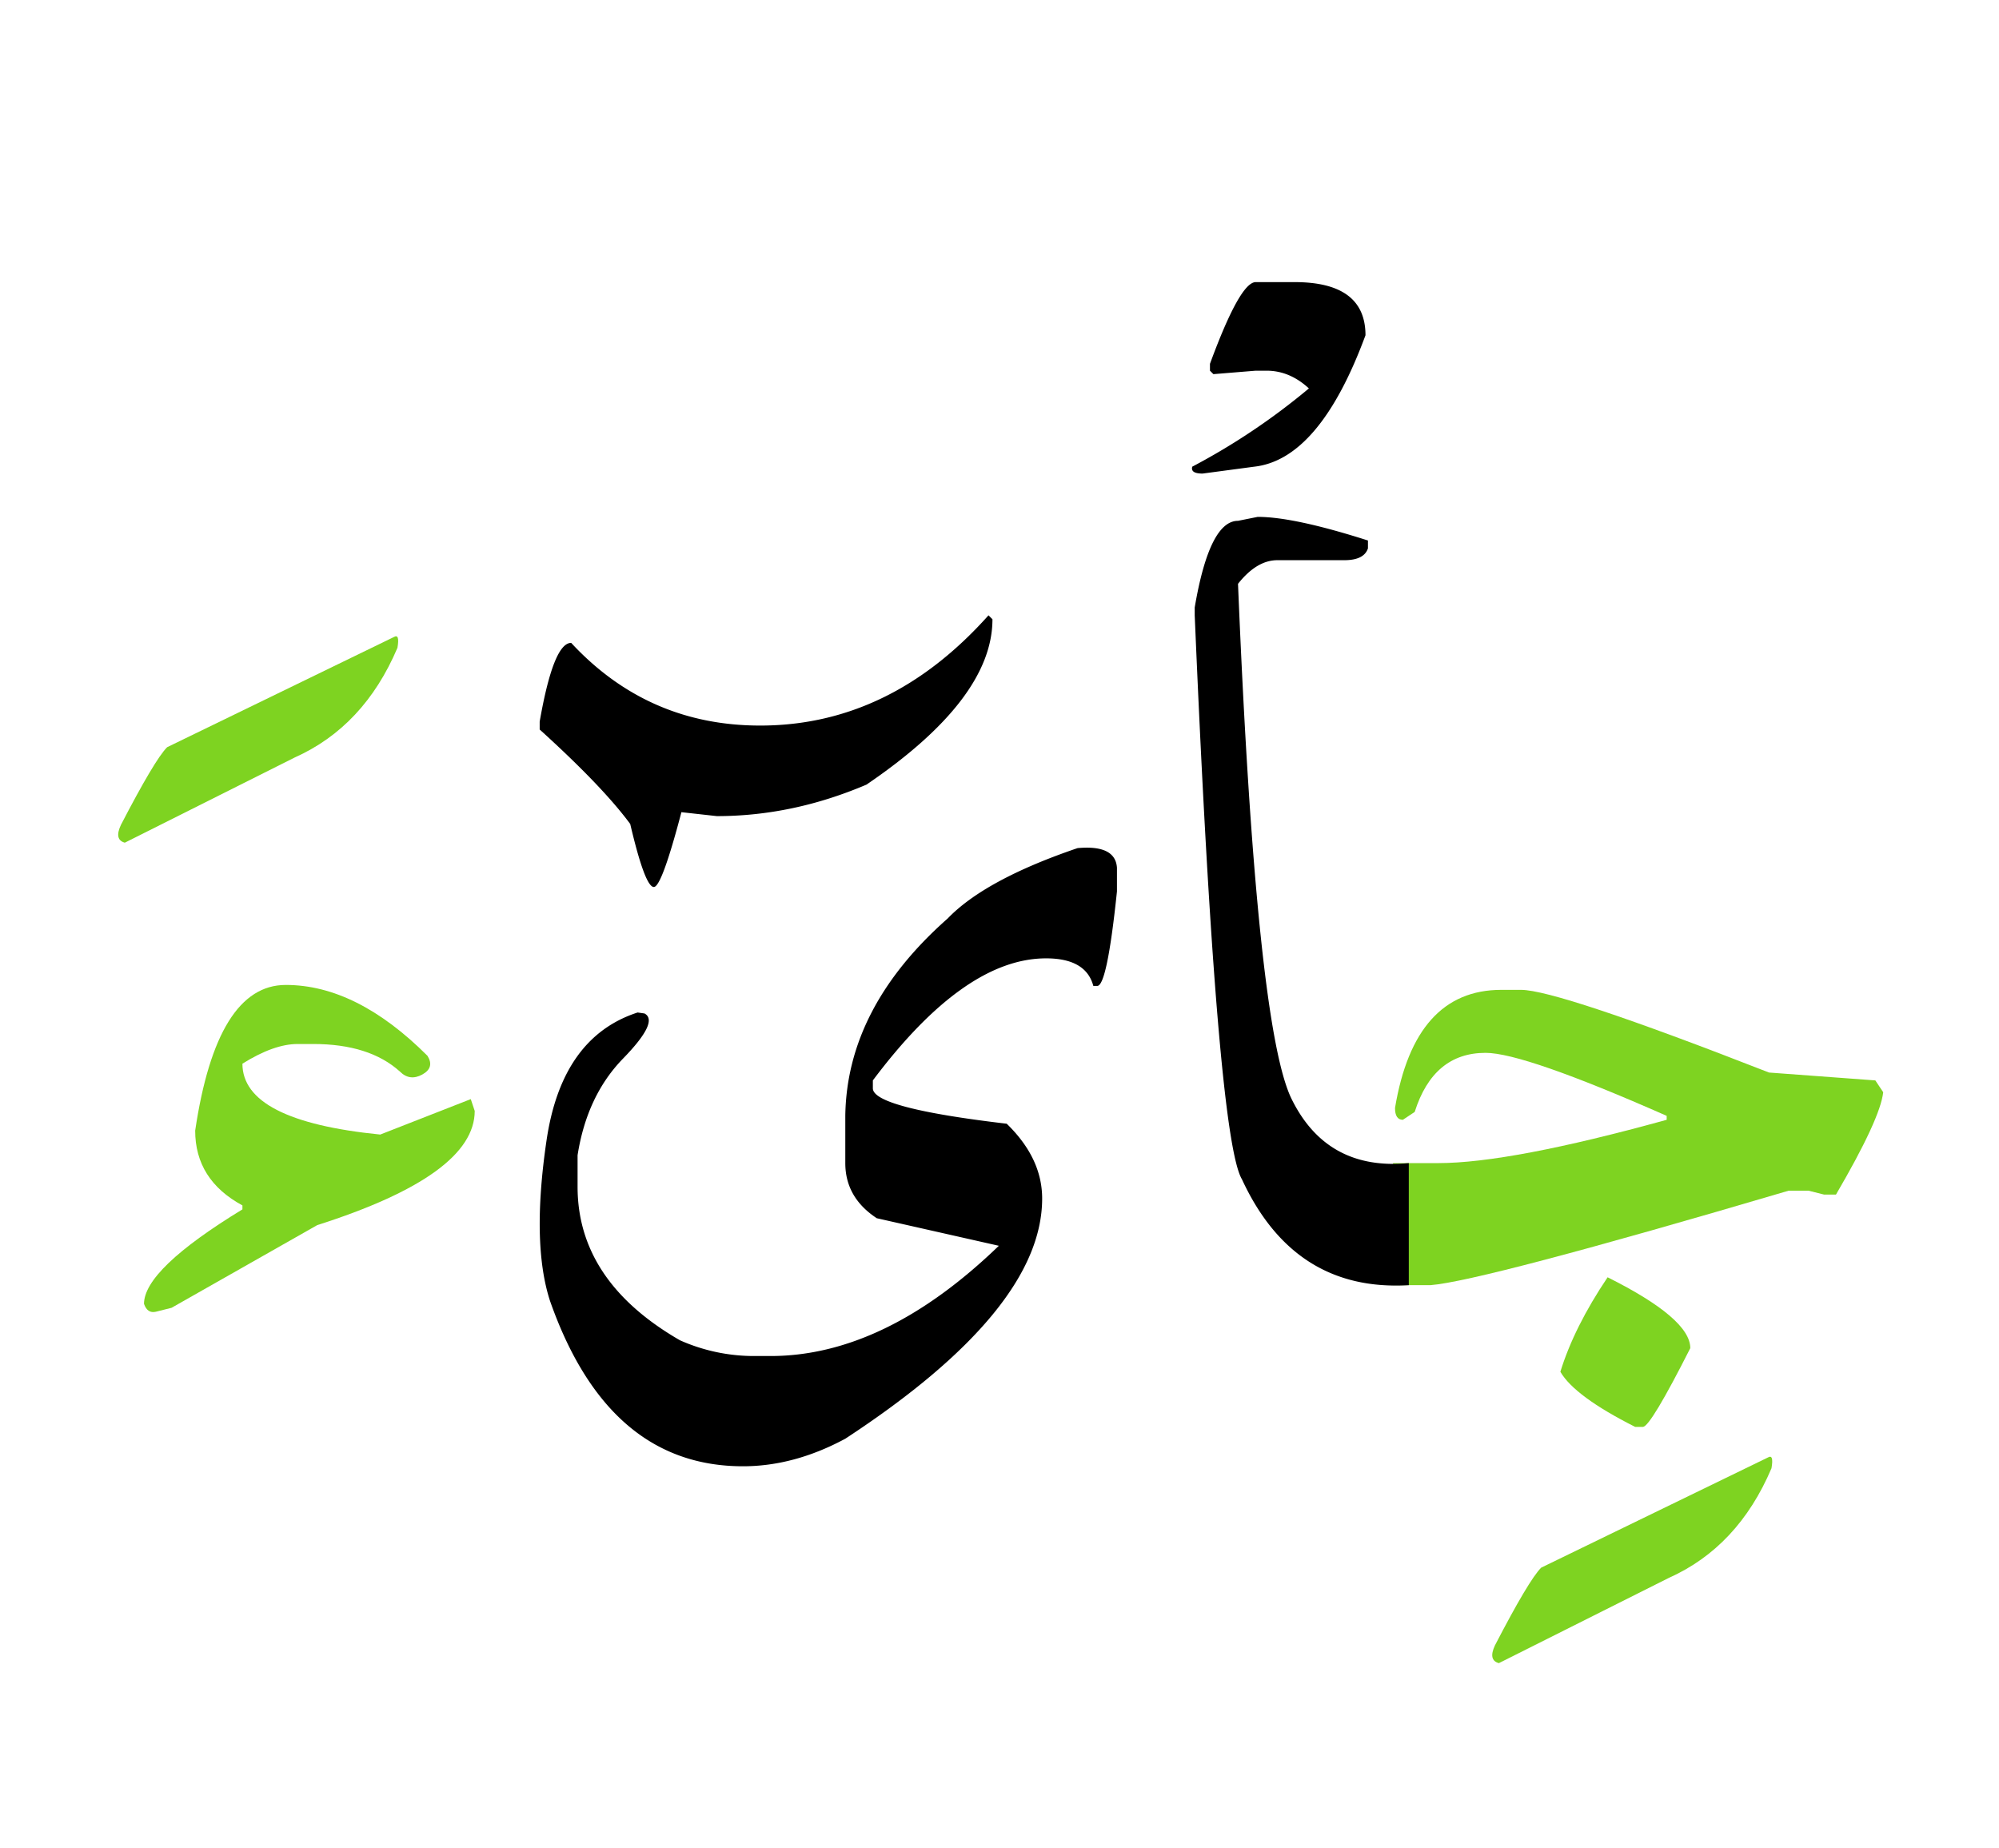 <svg width="238" height="220" xmlns="http://www.w3.org/2000/svg"><g fill="none" fill-rule="evenodd"><path d="M165.855 138.469h5.391c5.703 0 14.766-1.719 27.188-5.156v-.47c-11.329-5-18.516-7.5-21.563-7.5-4.14 0-6.953 2.344-8.437 7.032l-1.407.938c-.625 0-.937-.47-.937-1.407 1.562-9.375 5.781-14.062 12.656-14.062h2.344c2.89 0 12.734 3.281 29.531 9.844l12.656.937.938 1.406c-.235 2.11-2.11 6.172-5.625 12.188h-1.406l-1.875-.469h-2.344c-24.375 7.188-38.594 10.937-42.656 11.25h-4.454v-14.531zM191.402 152.063c6.563 3.28 9.844 6.093 9.844 8.437-3.125 6.172-5 9.297-5.625 9.375h-.937c-4.805-2.422-7.774-4.61-8.907-6.563 1.094-3.554 2.97-7.304 5.625-11.25zM210.504 173.508c.469-.274.605.156.41 1.289-2.656 6.25-6.738 10.605-12.246 13.066L178.453 198c-.86-.234-1.016-.937-.469-2.11 2.696-5.195 4.532-8.28 5.508-9.257l27.012-13.125z" fill="#7ED321"/><path d="M167.73 153c-9.101.547-15.722-3.652-19.863-12.598-1.992-3.32-3.867-25.703-5.625-67.148v-.938c1.172-6.875 2.89-10.312 5.156-10.312l2.344-.469c2.89 0 7.266.938 13.125 2.813v.937c-.312.938-1.25 1.406-2.812 1.406h-7.97c-1.64 0-3.202.938-4.687 2.813 1.446 35.195 3.575 55.644 6.387 61.348 2.813 5.703 7.461 8.242 13.945 7.617V153zM149.508 33.586h4.629c5.625 0 8.437 2.11 8.437 6.328-3.633 9.844-8.047 15.059-13.242 15.645l-6.152.82c-.977 0-1.387-.274-1.23-.82a79.152 79.152 0 0 0 13.886-9.317c-1.524-1.406-3.203-2.11-5.04-2.11h-1.288l-5.04.411-.41-.41v-.82c2.383-6.485 4.2-9.727 5.45-9.727zM128.297 100.969c3.008-.274 4.57.508 4.687 2.344v2.812c-.78 7.5-1.562 11.25-2.343 11.25h-.47c-.585-2.188-2.46-3.281-5.624-3.281-6.485 0-13.36 4.843-20.625 14.531v.938c0 1.562 5.312 2.968 15.937 4.218 2.813 2.735 4.22 5.703 4.22 8.906 0 8.829-7.813 18.36-23.438 28.594-4.063 2.188-8.125 3.281-12.188 3.281-10.703 0-18.36-6.562-22.969-19.687-1.484-4.57-1.62-10.947-.41-19.13 1.211-8.184 4.824-13.253 10.84-15.206l.82.117c1.172.625.323 2.412-2.548 5.362-2.872 2.949-4.678 6.787-5.42 11.513v3.75c0 7.5 4.062 13.594 12.187 18.281a21.686 21.686 0 0 0 8.906 1.875h1.875c9.063 0 18.125-4.374 27.188-13.125l-14.531-3.28c-2.5-1.641-3.75-3.829-3.75-6.563v-5.625c.117-8.594 4.18-16.426 12.187-23.496 2.969-3.086 8.125-5.88 15.469-8.38zM117.691 73.254l.47.469c0 6.328-5 12.89-15 19.687-5.86 2.5-11.798 3.75-17.813 3.75l-4.22-.469c-1.562 5.938-2.655 8.907-3.28 8.907-.703 0-1.641-2.5-2.813-7.5-2.187-2.97-5.781-6.72-10.781-11.25v-.938c1.094-6.25 2.344-9.375 3.75-9.375 6.094 6.563 13.594 9.844 22.5 9.844 10.312 0 19.375-4.375 27.187-13.125z" fill="#000"/><path d="M34.02 117.258c5.625 0 11.25 2.812 16.875 8.437.585.938.38 1.68-.616 2.227-.996.547-1.884.43-2.666-.352-2.422-2.187-5.86-3.28-10.312-3.28h-1.875c-1.875 0-4.063.78-6.563 2.343 0 4.531 5.469 7.344 16.407 8.437l10.78-4.218.47 1.406c0 5.078-6.25 9.61-18.75 13.594l-17.344 9.843-1.875.47c-.664.155-1.133-.157-1.406-.938 0-2.735 3.906-6.485 11.718-11.25v-.47c-3.75-2.03-5.625-5-5.625-8.905 1.719-11.563 5.313-17.344 10.782-17.344zM46.91 75.832c.469-.273.606.156.41 1.29-2.656 6.25-6.738 10.605-12.246 13.066L14.86 100.323c-.859-.234-1.015-.937-.468-2.11 2.695-5.194 4.53-8.28 5.507-9.257L46.91 75.832z" fill="#7ED321"/></g></svg>